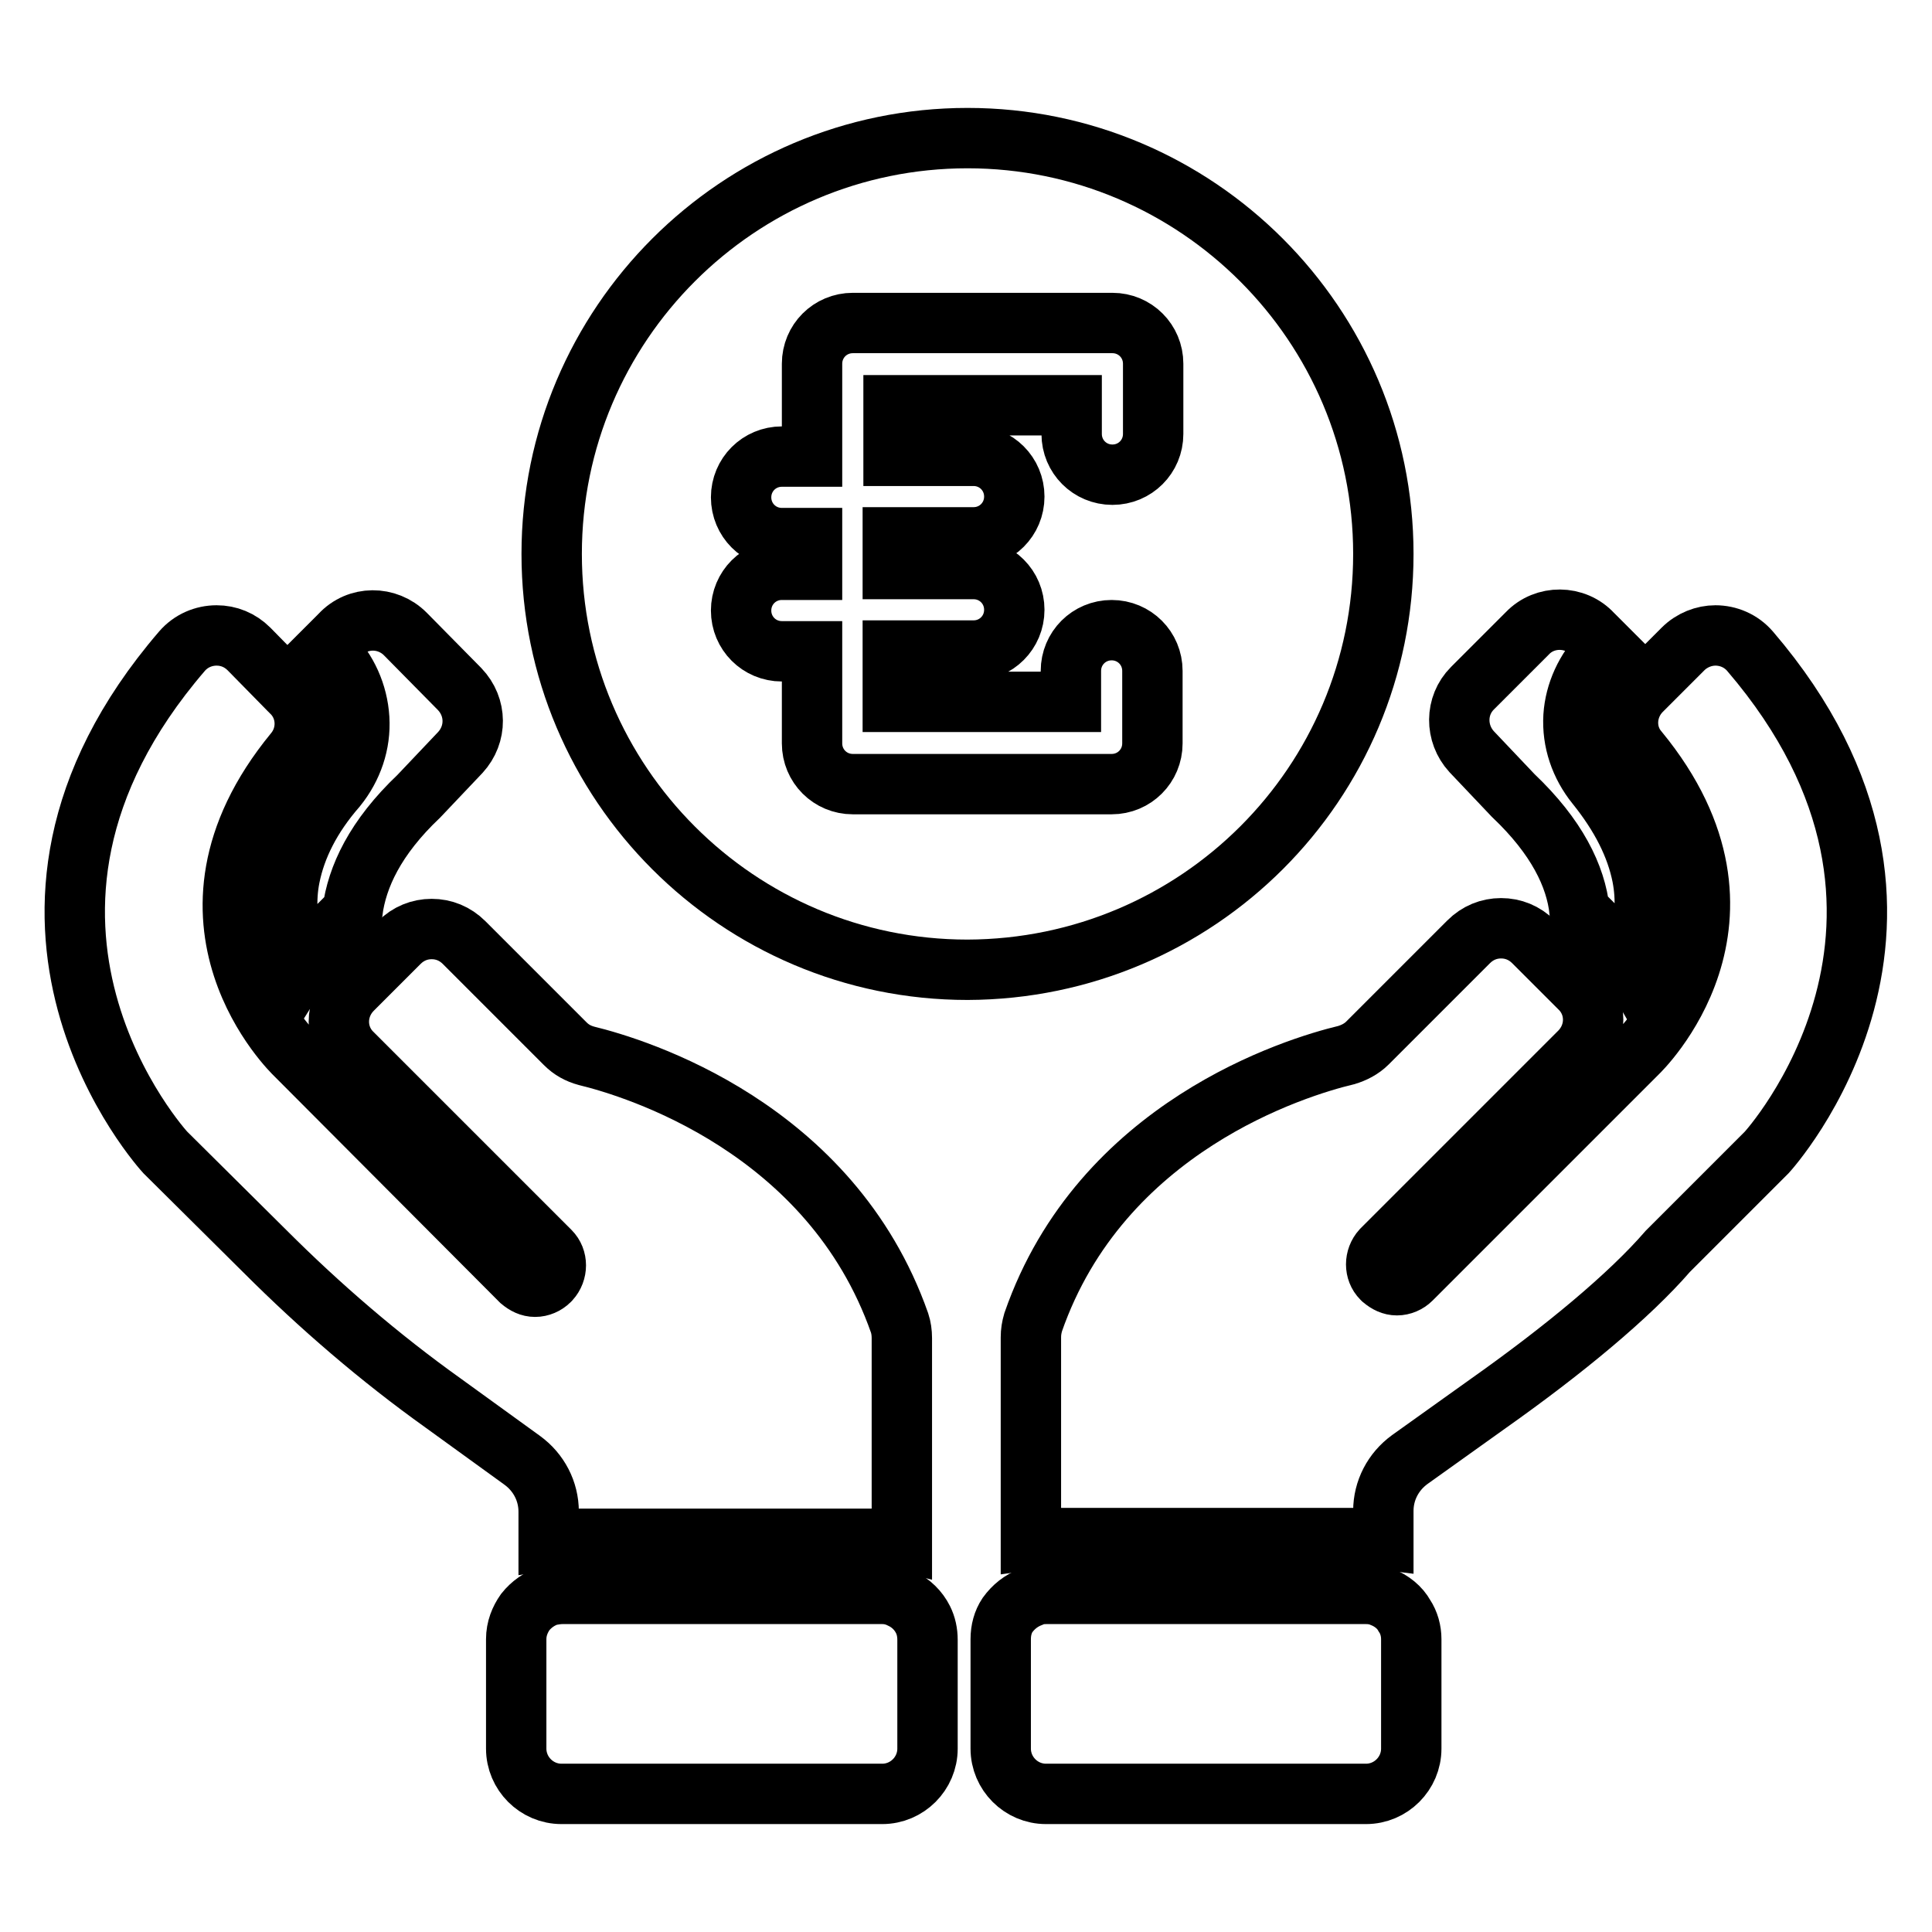 <?xml version="1.0" encoding="utf-8"?>
<!-- Svg Vector Icons : http://www.onlinewebfonts.com/icon -->
<!DOCTYPE svg PUBLIC "-//W3C//DTD SVG 1.1//EN" "http://www.w3.org/Graphics/SVG/1.1/DTD/svg11.dtd">
<svg version="1.1" xmlns="http://www.w3.org/2000/svg" xmlns:xlink="http://www.w3.org/1999/xlink" x="0px" y="0px" viewBox="0 0 256 256" enable-background="new 0 0 256 256" xml:space="preserve">
<g><g><g><g><path stroke-width="8" fill-opacity="0" stroke="#000000"  d="M212.4,86.4l0.5-0.5L211,84c-2.3-2.5-6.3-2.5-8.6-0.1l-7.3,7.3c-2.3,2.3-2.3,6-0.1,8.4l5.5,5.8c5.8,5.5,8.3,10.7,8.8,15.3l5.1,5.1c0.7,0.7,1.3,1.4,1.7,2.1c0.4-0.8,0.7-1.8,1-2.7c0.9-3,1.1-6,0.5-9.1c-0.8-4-2.8-8-6.1-12.1c-2.1-2.6-3.2-5.8-3-9.1C208.7,91.8,210.1,88.7,212.4,86.4z"/><path stroke-width="8" fill-opacity="0" stroke="#000000"  d="M227.3,84.2c-1.5,0-3.1,0.6-4.3,1.8l-5.2,5.2l-0.3,0.3c-2.2,2.2-2.4,5.7-0.4,8c18.4,22.4-0.1,40-0.1,40l-30,30c-0.5,0.5-1.2,0.8-1.9,0.8c-0.7,0-1.3-0.3-1.9-0.8l-0.1-0.1c-1-1-1-2.7,0-3.8l26.2-26.2c2.4-2.4,2.4-6.2,0-8.5l-1.3-1.3l-4.8-4.8c-1.2-1.2-2.7-1.8-4.3-1.8s-3.1,0.6-4.3,1.8l-13.4,13.4c-0.8,0.8-1.8,1.3-2.8,1.6c-6.7,1.6-32.5,9.5-41.5,35.4c-0.2,0.7-0.3,1.3-0.3,2v26.8c0.7-0.1,1.4-0.2,2.1-0.2H181c0.8,0,1.5,0.1,2.3,0.2l0-3.8c0-2.7,1.3-5.2,3.5-6.8l10.5-7.5c9.9-7,18.6-14.2,23.7-20.1l13.1-13.1c0,0,28.3-30.8-2.2-66.4C230.7,84.9,229,84.2,227.3,84.2z"/><path stroke-width="8" fill-opacity="0" stroke="#000000"  d="M38.4,116.2c-0.6,3-0.4,6.1,0.5,9.1c0.3,1,0.6,1.9,1,2.7c0.5-0.8,1.1-1.5,1.7-2.1l5.1-5.1c0.6-4.6,3-9.8,8.8-15.3l5.5-5.8c2.2-2.4,2.2-6-0.1-8.4L53.7,84c-2.4-2.4-6.3-2.4-8.6,0.1L43.2,86l0.5,0.5c2.3,2.3,3.7,5.4,3.9,8.7c0.2,3.3-0.9,6.5-3,9.1C41.2,108.2,39.2,112.2,38.4,116.2z"/><path stroke-width="8" fill-opacity="0" stroke="#000000"  d="M35.1,165.8c7.3,7.3,15.2,14.1,23.6,20.1l10.5,7.6c2.2,1.6,3.5,4.1,3.5,6.8l0,3.7c0.6-0.1,1.2-0.1,1.8-0.1h42.4c0.9,0,1.8,0.1,2.6,0.3v-26.9c0-0.7-0.1-1.4-0.3-2c-9.1-25.9-34.9-33.8-41.5-35.4c-1.1-0.3-2-0.8-2.8-1.6l-13.4-13.4c-1.2-1.2-2.7-1.8-4.3-1.8s-3.1,0.6-4.3,1.8l-4.9,4.9l-1.3,1.3c-2.4,2.4-2.4,6.2,0,8.5l26.2,26.2c1,1,1,2.7,0,3.8l-0.1,0.1c-0.5,0.5-1.2,0.8-1.9,0.8s-1.3-0.3-1.9-0.8l-29.9-30c0,0-18.5-17.6-0.1-40c2-2.4,1.8-5.9-0.4-8l-0.3-0.3L33,86c-1.2-1.2-2.7-1.8-4.3-1.8c-1.7,0-3.4,0.7-4.6,2.1c-30.6,35.6-2.2,66.4-2.2,66.4L35.1,165.8z"/><path stroke-width="8" fill-opacity="0" stroke="#000000"  d="M183.3,73.4c0-30.4-24.7-55.1-55.1-55.1c-30.4,0-55.1,24.7-55.1,55.1c0,30.4,24.7,55.1,55.1,55.1C158.7,128.4,183.3,103.8,183.3,73.4z M152.8,57.5c0,3-2.4,5.4-5.4,5.4s-5.4-2.4-5.4-5.4v-3.8h-23.6v6.7H129c3,0,5.4,2.4,5.4,5.4c0,3-2.4,5.4-5.4,5.4h-10.7v4.2H129c3,0,5.4,2.4,5.4,5.4c0,3-2.4,5.4-5.4,5.4h-10.7V93h23.6v-4.1c0-3,2.4-5.4,5.4-5.4s5.4,2.4,5.4,5.4v9.6c0,3-2.4,5.4-5.4,5.4H113c-3,0-5.4-2.4-5.4-5.4V86.3h-4c-3,0-5.4-2.4-5.4-5.4c0-3,2.4-5.4,5.4-5.4h4v-4.2h-4c-3,0-5.4-2.4-5.4-5.4c0-3,2.4-5.4,5.4-5.4h4V48.2c0-3,2.4-5.4,5.4-5.4h34.4c3,0,5.4,2.4,5.4,5.4V57.5z"/><path stroke-width="8" fill-opacity="0" stroke="#000000"  d="M183.1,211.6c-0.7-0.3-1.4-0.4-2.1-0.4h-42.4c-0.7,0-1.4,0.1-2,0.4c-1.3,0.5-2.3,1.3-3.1,2.4c-0.6,0.9-0.9,2-0.9,3.2v2.1v12.4c0,3.3,2.7,6,6,6H181c3.3,0,6-2.7,6-6v-12.3v-2.2c0-1.1-0.3-2.2-0.9-3.1C185.5,213,184.4,212.1,183.1,211.6z"/><path stroke-width="8" fill-opacity="0" stroke="#000000"  d="M116.9,237.7c3.3,0,6-2.7,6-6v-11.8v-2.6c0-1-0.2-1.9-0.6-2.7c-0.6-1.2-1.6-2.2-2.9-2.8c-0.8-0.4-1.6-0.6-2.5-0.6H74.5c-0.6,0-1.1,0.1-1.7,0.2c-1.3,0.4-2.4,1.2-3.2,2.2c-0.7,1-1.2,2.2-1.2,3.6v1.6v12.9c0,3.3,2.7,6,6,6L116.9,237.7L116.9,237.7L116.9,237.7z"/></g></g><g></g><g></g><g></g><g></g><g></g><g></g><g></g><g></g><g></g><g></g><g></g><g></g><g></g><g></g><g></g></g></g>
</svg>